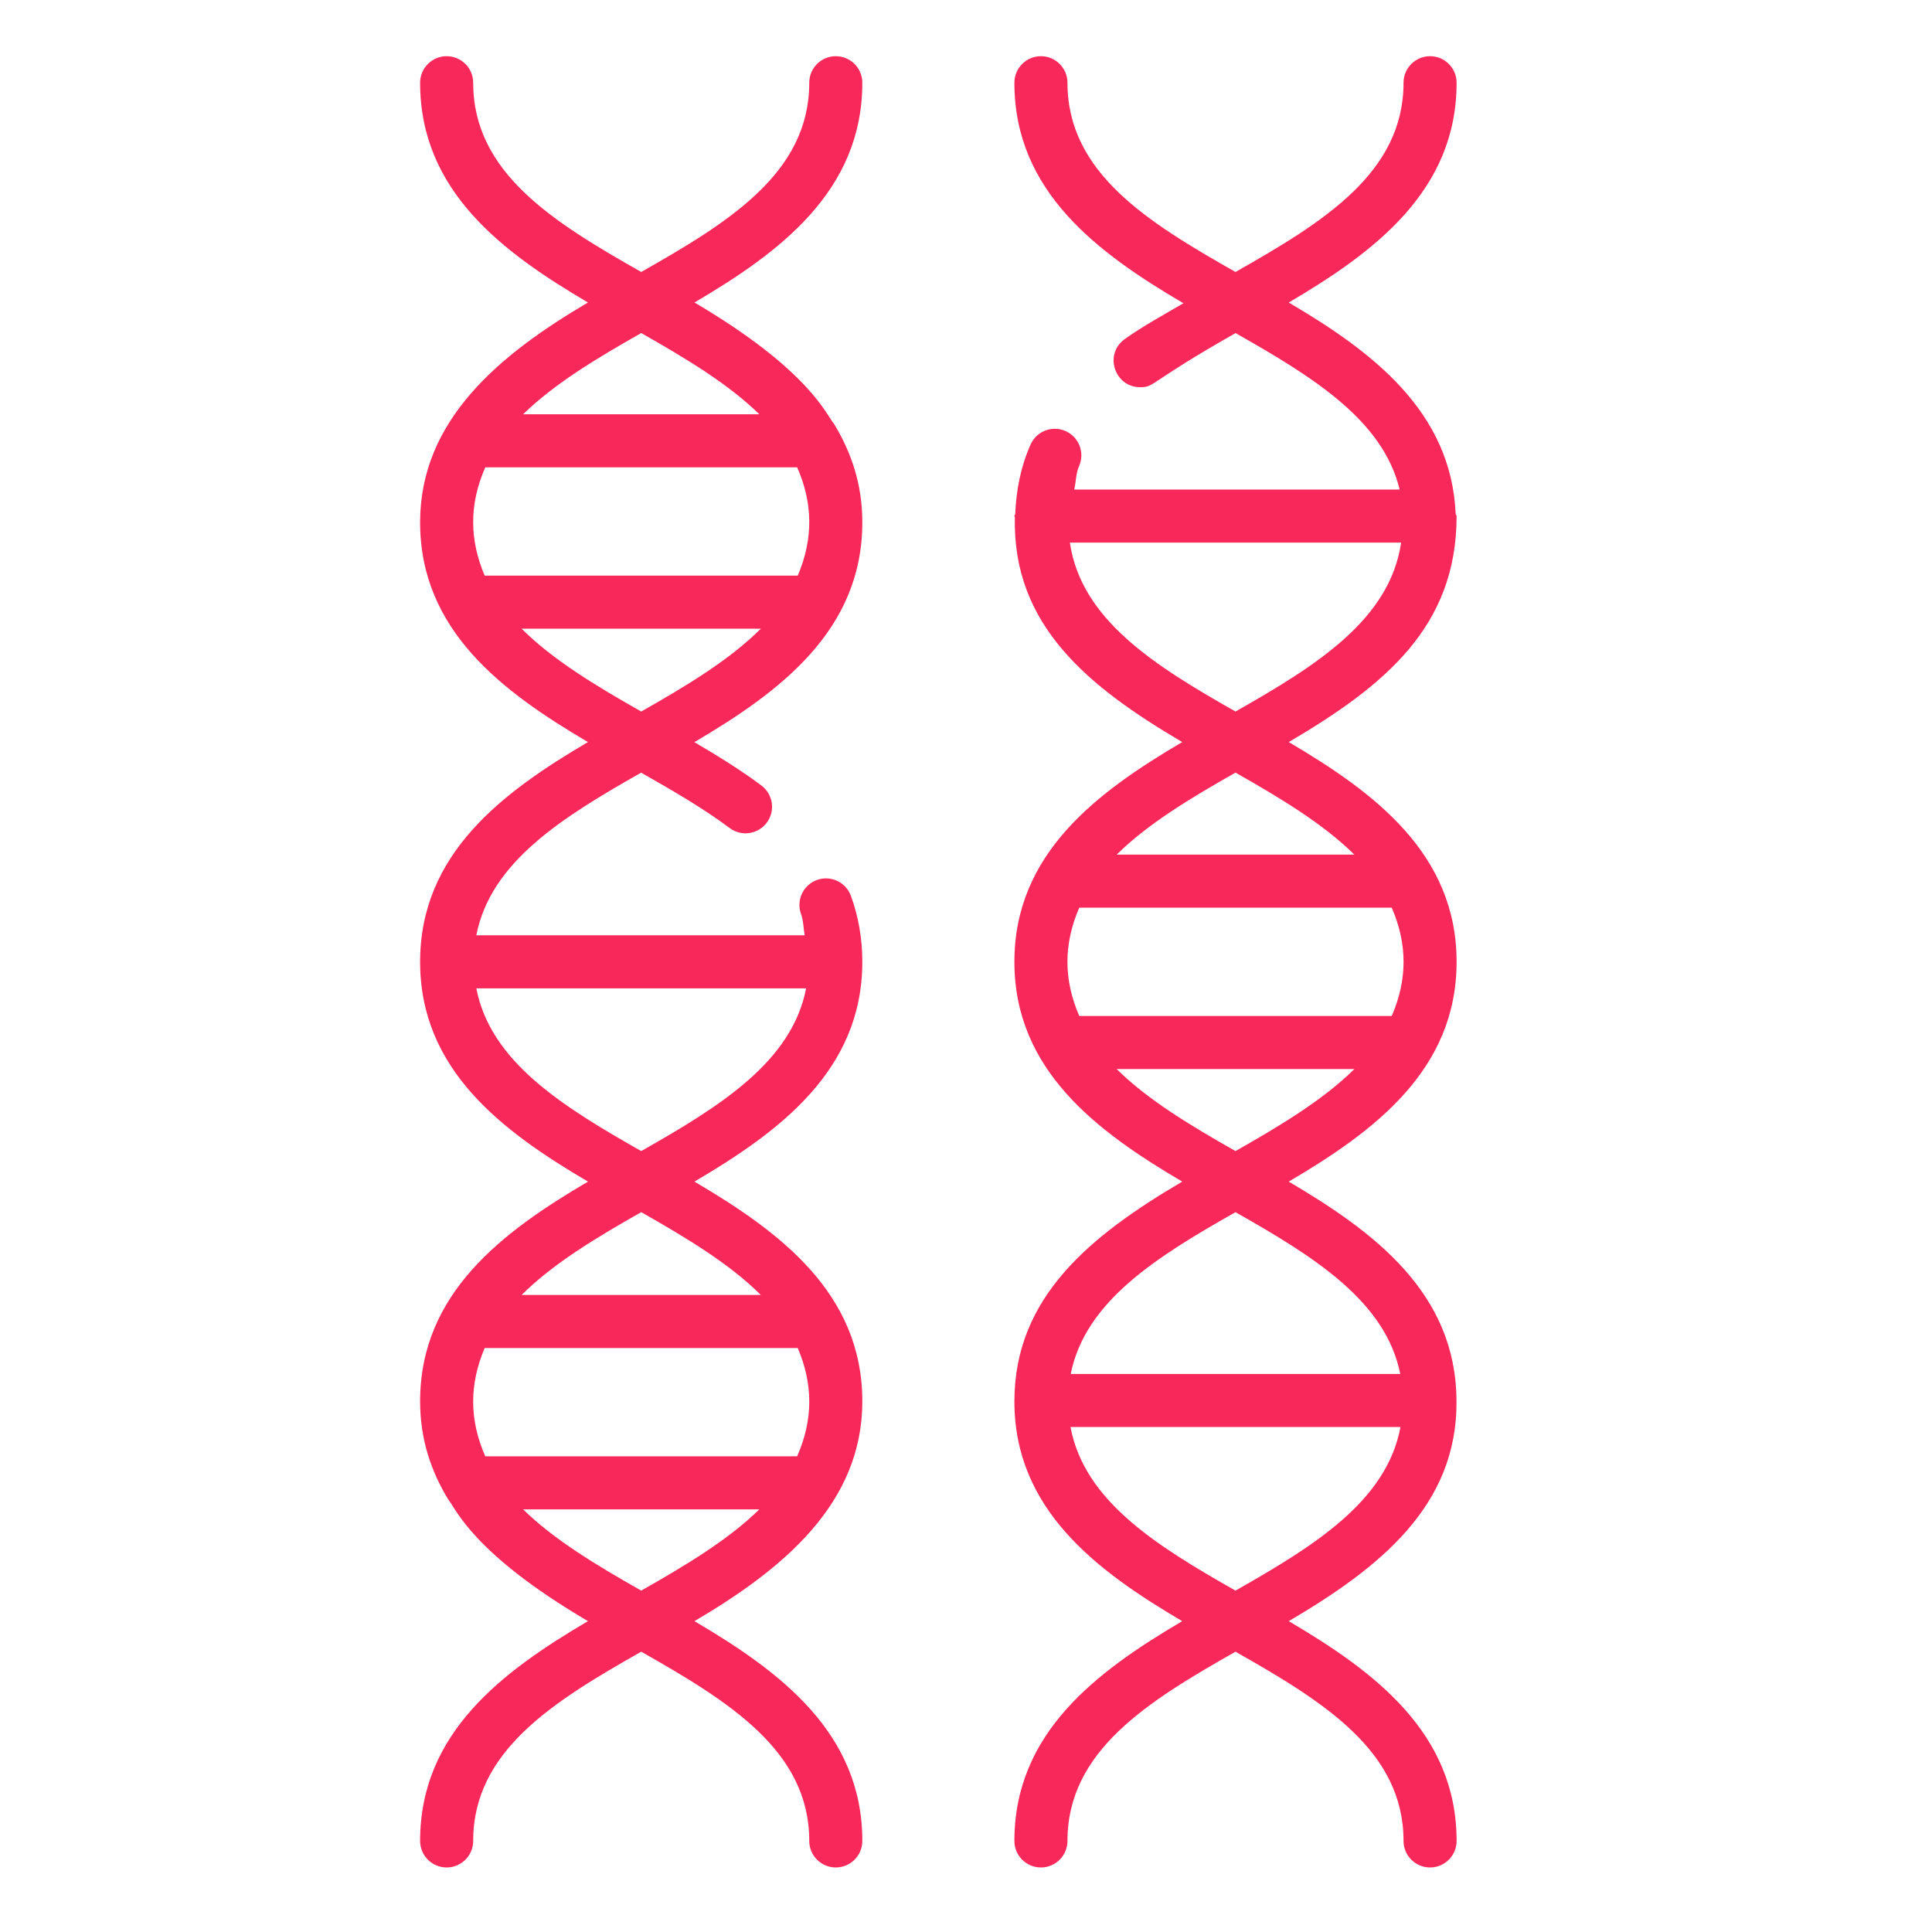 <?xml version="1.0" encoding="UTF-8"?> <svg xmlns="http://www.w3.org/2000/svg" height="512px" viewBox="-247 -33 1065 1065" width="512px" class=""> <g> <path d="m228.348 12.609c0-8.082-6.555-14.629-14.625-14.629-8.078 0-14.625 6.547-14.625 14.629 0 49.582-44.082 76.781-92.633 104.316-48.555-27.535-92.625-54.734-92.625-104.316 0-8.082-6.555-14.629-14.625-14.629-8.078 0-14.629 6.547-14.629 14.629 0 59.707 45.492 93.48 92.527 121.145-48.922 28.789-92.527 64.84-92.527 121.156 0 59.711 45.492 93.477 92.527 121.148-47.035 27.664-92.52 61.445-92.527 121.137v.012c0 59.707 45.492 93.477 92.527 121.148-47.035 27.668-92.527 61.445-92.527 121.148 0 21.086 6.133 38.652 15.543 54.148 4.305 5.055 13.168 29.453 76.984 66.996-47.035 27.668-92.527 61.438-92.527 121.145 0 8.082 6.551 14.625 14.629 14.625 8.07 0 14.625-6.543 14.625-14.625 0-49.582 44.07-76.777 92.625-104.312 48.551 27.535 92.633 54.73 92.633 104.312 0 8.082 6.547 14.625 14.625 14.625 8.07 0 14.625-6.543 14.625-14.625 0-59.707-45.492-93.477-92.535-121.145 48.91-28.773 92.535-64.832 92.535-121.145 0-59.703-45.492-93.48-92.535-121.148 47.043-27.668 92.535-61.441 92.535-121.148 0-13.156-2.281-25.418-6.301-36.398-2.781-7.594-11.184-11.477-18.773-8.703-7.578 2.781-11.477 11.18-8.703 18.762 1.363 3.688 1.27 7.855 2.012 11.707h-181.008c7.828-40.43 47.371-64.996 90.836-89.645 17.074 9.68 34.289 19.637 48.785 30.504 6.48 4.855 15.641 3.504 20.473-2.934 4.844-6.457 3.539-15.629-2.93-20.477-11.477-8.602-24.129-16.375-36.988-23.922 47.055-27.676 92.598-61.461 92.598-121.191 0-21.09-6.141-38.648-15.539-54.148-4.309-5.059-13.684-29.762-76.984-67.008 47.031-27.664 92.523-61.438 92.523-121.145zm-35.914 757.164h-171.934c-8.812-20.027-8.871-39.609-.316-59.688h172.574c8.539 20.039 8.5 39.645-.324 59.688zm-85.969 74.043c-24.668-13.996-47.969-27.996-65.113-44.793h130.23c-17.152 16.797-40.453 30.797-65.117 44.793zm65.918-162.98h-131.84c17.215-17.172 40.852-31.43 65.922-45.641 25.066 14.211 48.707 28.469 65.918 45.641zm-65.918-79.312c-43.496-24.668-83.062-49.238-90.891-89.695h181.785c-7.828 40.457-47.398 65.027-90.895 89.695zm86.293-317.207h-172.582c-8.254-19.387-8.777-39.012.324-59.688h171.93c8.461 19.215 9.215 38.816.328 59.688zm-86.293 74.91c-25.074-14.223-48.723-28.484-65.934-45.66h131.871c-17.215 17.176-40.859 31.438-65.938 45.66zm65.117-163.848h-130.227c17.148-16.781 40.449-30.797 65.109-44.777 24.656 13.98 47.965 27.996 65.117 44.777zm0 0" data-original="#000000" class="active-path" data-old_color="#000000" fill="#F8295A"></path> <path d="m555.414 250.227c-2.43-56.656-46.277-89.562-92.004-116.465 47.035-27.672 92.531-61.445 92.531-121.152 0-8.074-6.555-14.629-14.629-14.629-8.078 0-14.625 6.555-14.625 14.629 0 49.582-44.07 76.781-92.629 104.316-48.547-27.535-92.625-54.734-92.625-104.316 0-8.074-6.555-14.629-14.629-14.629-8.078 0-14.625 6.555-14.625 14.629 0 59.984 45.906 93.809 93.176 121.551-10.992 6.445-22.277 12.582-32.332 19.746-11.586 8.25-5.695 26.535 8.496 26.535 8.211 0 3.699-2.109 52.57-29.832 42.301 23.992 81.168 47.75 90.461 86.258h-179.395c1.031-4.234.871-8.891 2.664-12.914 3.289-7.379-.023-16.027-7.402-19.316-7.379-3.293-16.02.027-19.309 7.402-5.328 11.922-7.926 24.879-8.473 38.352-.035.418-.457.668-.457 1.102 0 .27.266.418.277.672-1.469 59.645 40.676 93.551 92.25 123.895-47.043 27.676-92.527 61.445-92.527 121.148 0 59.707 45.484 93.477 92.527 121.148-50.336 29.609-92.527 63.48-92.527 121.148 0 59.699 45.484 93.477 92.527 121.145-47.043 27.668-92.527 61.438-92.527 121.145 0 8.082 6.547 14.625 14.625 14.625 8.074 0 14.629-6.543 14.629-14.625 0-49.582 44.078-76.777 92.625-104.312 48.559 27.535 92.629 54.73 92.629 104.312 0 8.082 6.547 14.625 14.625 14.625 8.074 0 14.629-6.543 14.629-14.625 0-59.707-45.496-93.477-92.531-121.145 49.668-29.215 93.234-63.43 92.457-121.82-.363-59.262-45.605-92.906-92.457-120.473 47.035-27.668 92.531-61.441 92.531-121.148 0-59.703-45.496-93.473-92.531-121.148 53.062-31.211 92.531-63.605 92.531-124.566 0-.492-.484-.785-.527-1.266zm-35.223 276.824h-172.262c-8.688-20.051-8.688-39.633 0-59.699h172.258c8.68 20.043 8.691 39.633.004 59.699zm-86.133 316.766c-43.664-24.762-83.332-49.441-90.949-90.18h181.902c-7.617 40.738-47.289 65.418-90.953 90.18zm90.832-119.43h-181.664c8.047-40.168 47.504-64.625 90.832-89.191 43.324 24.566 82.781 49.023 90.832 89.191zm-90.832-122.863c-24.867-14.098-48.348-28.246-65.52-45.223h131.051c-17.184 16.977-40.66 31.113-65.531 45.223zm65.512-163.422h-131.02c17.18-16.977 40.645-31.102 65.508-45.207 24.863 14.105 48.332 28.242 65.512 45.207zm-65.512-78.875c-44.676-25.34-85.066-50.641-91.293-93.109h182.598c-6.246 42.469-46.625 67.77-91.305 93.109zm0 0" data-original="#000000" class="active-path" data-old_color="#000000" fill="#F8295A"></path> </g> </svg> 